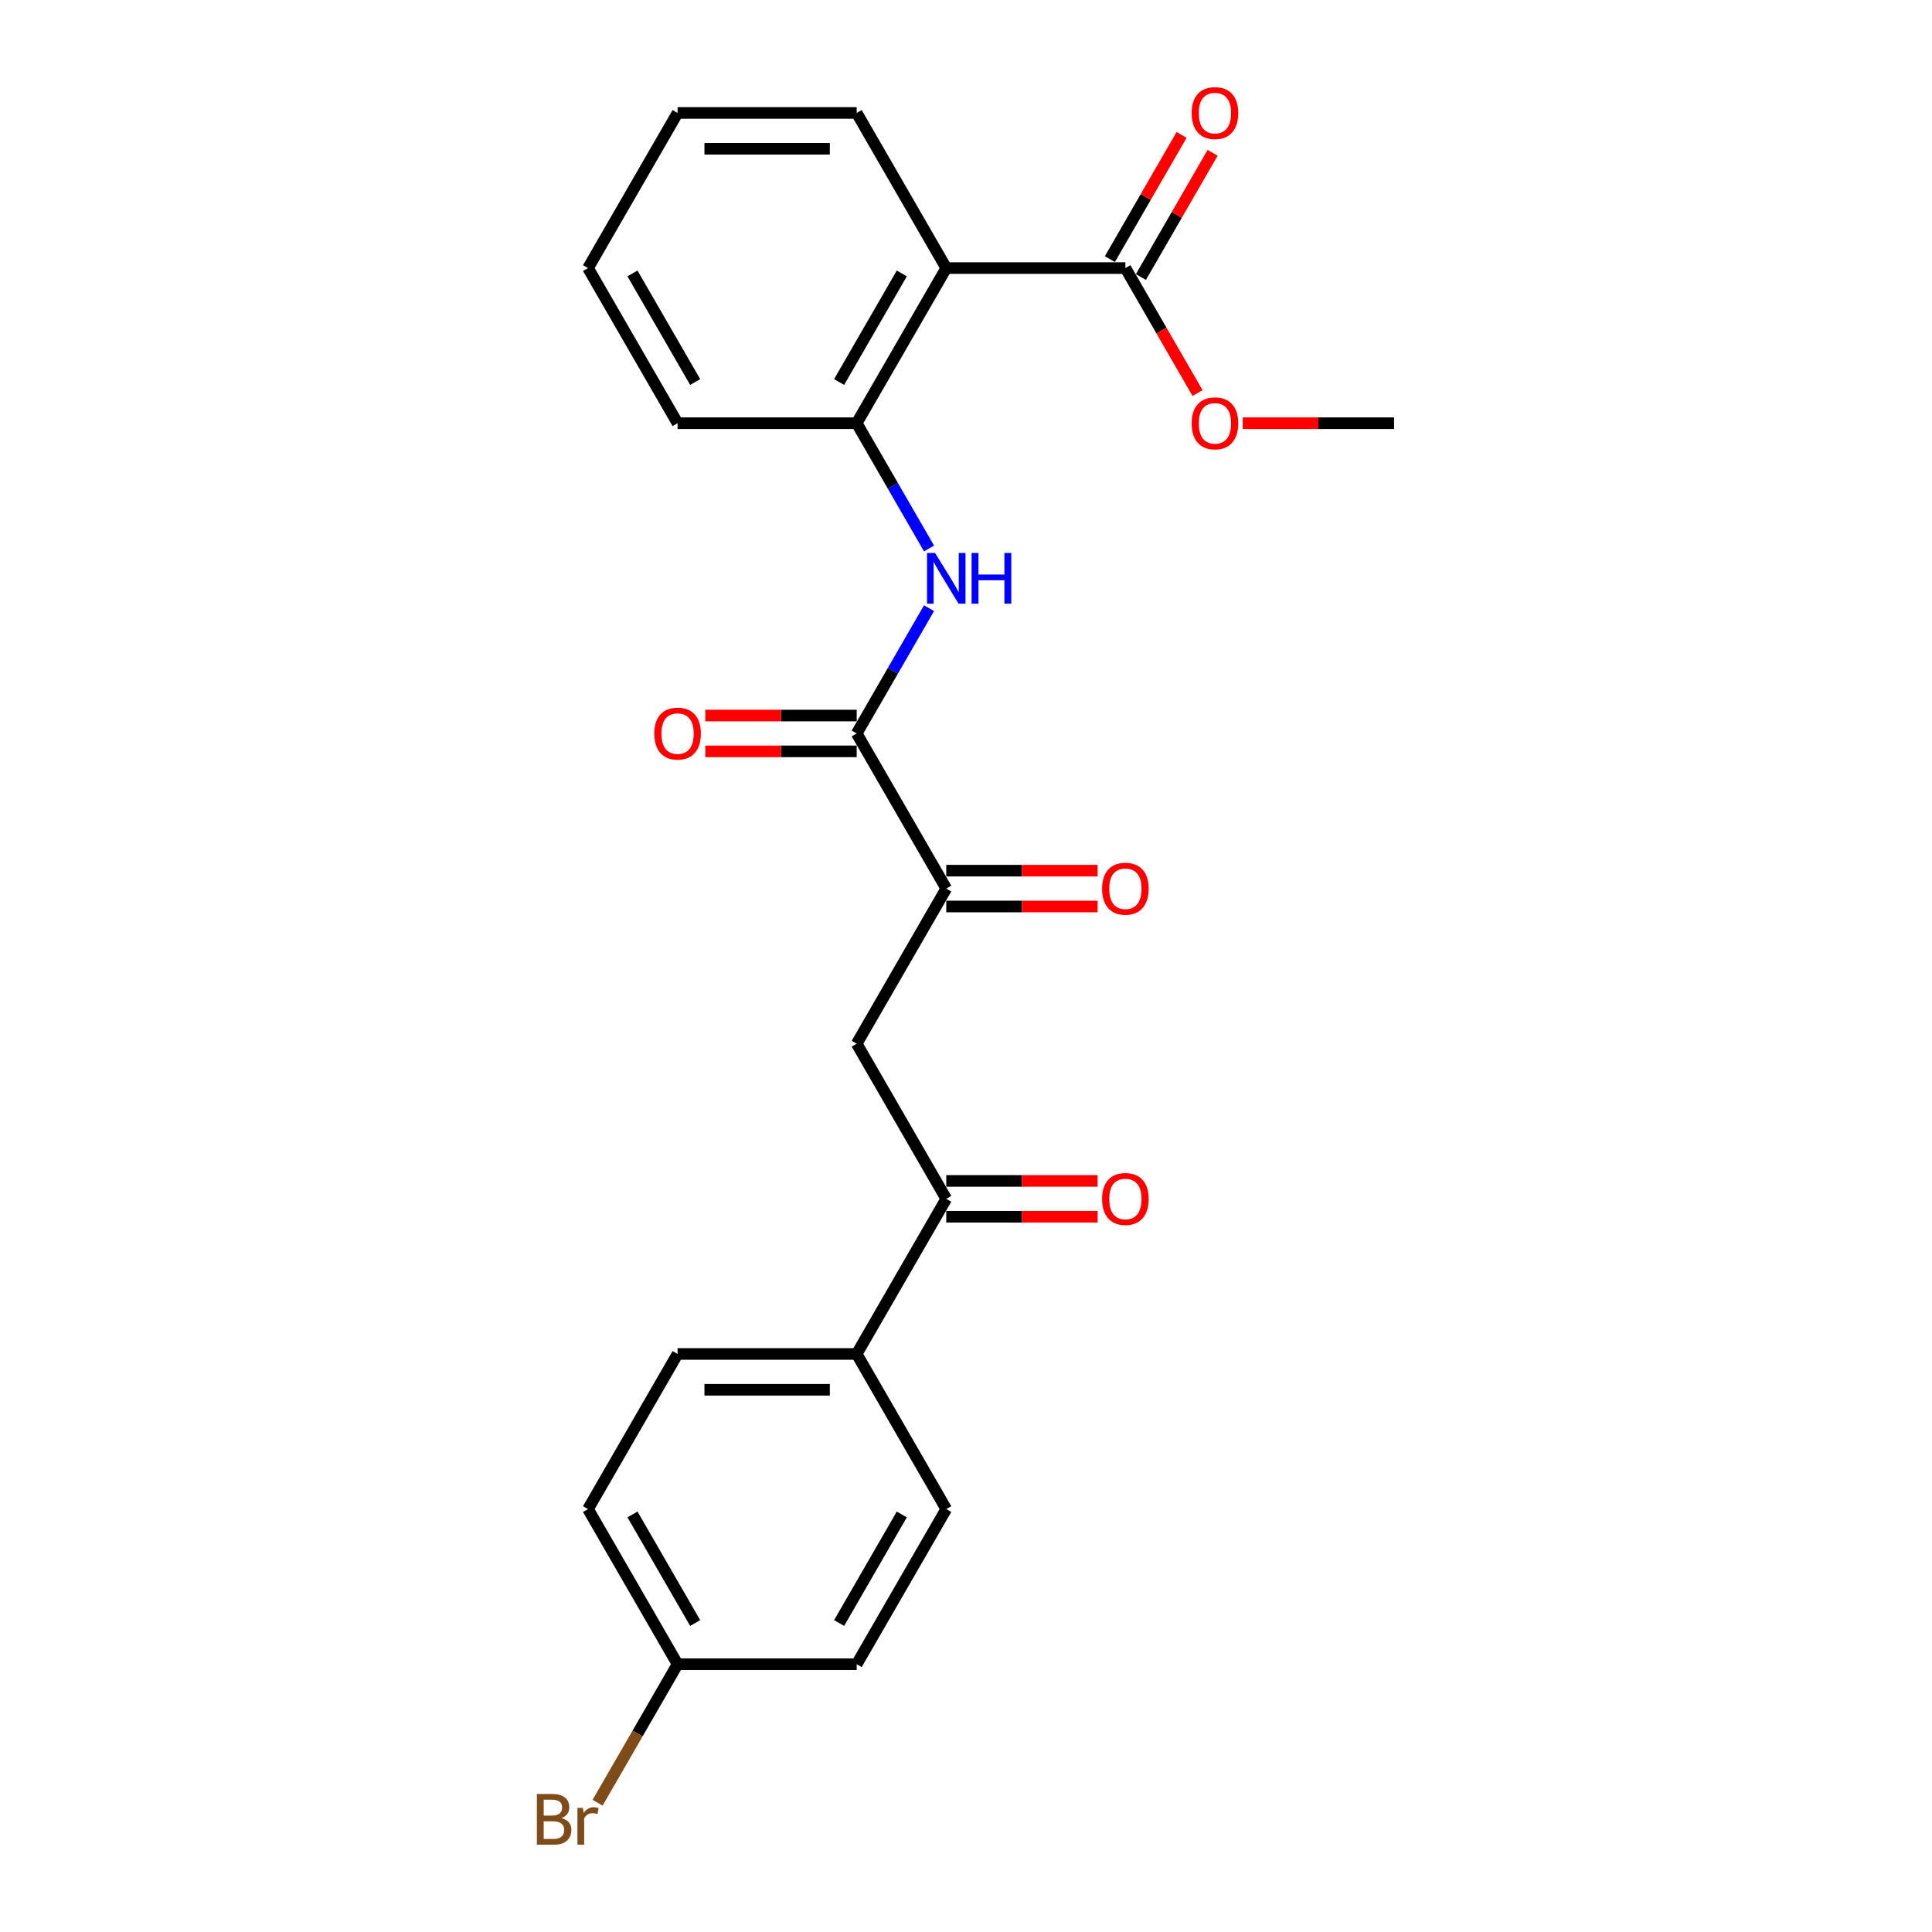 <?xml version='1.0' encoding='iso-8859-1'?>
<svg version='1.1' baseProfile='full'
              xmlns='http://www.w3.org/2000/svg'
                      xmlns:rdkit='http://www.rdkit.org/xml'
                      xmlns:xlink='http://www.w3.org/1999/xlink'
                  xml:space='preserve'
width='1000px' height='1000px' viewBox='0 0 1000 1000'>
<!-- END OF HEADER -->
<rect style='opacity:1.0;fill:#FFFFFF;stroke:none' width='1000' height='1000' x='0' y='0'> </rect>
<path class='bond-2' d='M 489.784,138.755 L 443.427,219.048' style='fill:none;fill-rule:evenodd;stroke:#000000;stroke-width:6px;stroke-linecap:butt;stroke-linejoin:miter;stroke-opacity:1' />
<path class='bond-2' d='M 466.772,141.528 L 434.322,197.733' style='fill:none;fill-rule:evenodd;stroke:#000000;stroke-width:6px;stroke-linecap:butt;stroke-linejoin:miter;stroke-opacity:1' />
<path class='bond-4' d='M 489.784,138.755 L 582.498,138.755' style='fill:none;fill-rule:evenodd;stroke:#000000;stroke-width:6px;stroke-linecap:butt;stroke-linejoin:miter;stroke-opacity:1' />
<path class='bond-19' d='M 489.784,138.755 L 443.427,58.462' style='fill:none;fill-rule:evenodd;stroke:#000000;stroke-width:6px;stroke-linecap:butt;stroke-linejoin:miter;stroke-opacity:1' />
<path class='bond-0' d='M 443.427,379.634 L 462.147,347.21' style='fill:none;fill-rule:evenodd;stroke:#000000;stroke-width:6px;stroke-linecap:butt;stroke-linejoin:miter;stroke-opacity:1' />
<path class='bond-0' d='M 462.147,347.21 L 480.866,314.787' style='fill:none;fill-rule:evenodd;stroke:#0000FF;stroke-width:6px;stroke-linecap:butt;stroke-linejoin:miter;stroke-opacity:1' />
<path class='bond-3' d='M 443.427,379.634 L 489.784,459.926' style='fill:none;fill-rule:evenodd;stroke:#000000;stroke-width:6px;stroke-linecap:butt;stroke-linejoin:miter;stroke-opacity:1' />
<path class='bond-8' d='M 443.427,370.362 L 404.255,370.362' style='fill:none;fill-rule:evenodd;stroke:#000000;stroke-width:6px;stroke-linecap:butt;stroke-linejoin:miter;stroke-opacity:1' />
<path class='bond-8' d='M 404.255,370.362 L 365.084,370.362' style='fill:none;fill-rule:evenodd;stroke:#FF0000;stroke-width:6px;stroke-linecap:butt;stroke-linejoin:miter;stroke-opacity:1' />
<path class='bond-8' d='M 443.427,388.905 L 404.255,388.905' style='fill:none;fill-rule:evenodd;stroke:#000000;stroke-width:6px;stroke-linecap:butt;stroke-linejoin:miter;stroke-opacity:1' />
<path class='bond-8' d='M 404.255,388.905 L 365.084,388.905' style='fill:none;fill-rule:evenodd;stroke:#FF0000;stroke-width:6px;stroke-linecap:butt;stroke-linejoin:miter;stroke-opacity:1' />
<path class='bond-1' d='M 480.866,283.895 L 462.147,251.471' style='fill:none;fill-rule:evenodd;stroke:#0000FF;stroke-width:6px;stroke-linecap:butt;stroke-linejoin:miter;stroke-opacity:1' />
<path class='bond-1' d='M 462.147,251.471 L 443.427,219.048' style='fill:none;fill-rule:evenodd;stroke:#000000;stroke-width:6px;stroke-linecap:butt;stroke-linejoin:miter;stroke-opacity:1' />
<path class='bond-20' d='M 443.427,219.048 L 350.713,219.048' style='fill:none;fill-rule:evenodd;stroke:#000000;stroke-width:6px;stroke-linecap:butt;stroke-linejoin:miter;stroke-opacity:1' />
<path class='bond-5' d='M 489.784,459.926 L 443.427,540.219' style='fill:none;fill-rule:evenodd;stroke:#000000;stroke-width:6px;stroke-linecap:butt;stroke-linejoin:miter;stroke-opacity:1' />
<path class='bond-10' d='M 489.784,469.198 L 528.956,469.198' style='fill:none;fill-rule:evenodd;stroke:#000000;stroke-width:6px;stroke-linecap:butt;stroke-linejoin:miter;stroke-opacity:1' />
<path class='bond-10' d='M 528.956,469.198 L 568.127,469.198' style='fill:none;fill-rule:evenodd;stroke:#FF0000;stroke-width:6px;stroke-linecap:butt;stroke-linejoin:miter;stroke-opacity:1' />
<path class='bond-10' d='M 489.784,450.655 L 528.956,450.655' style='fill:none;fill-rule:evenodd;stroke:#000000;stroke-width:6px;stroke-linecap:butt;stroke-linejoin:miter;stroke-opacity:1' />
<path class='bond-10' d='M 528.956,450.655 L 568.127,450.655' style='fill:none;fill-rule:evenodd;stroke:#FF0000;stroke-width:6px;stroke-linecap:butt;stroke-linejoin:miter;stroke-opacity:1' />
<path class='bond-9' d='M 590.527,143.391 L 609.086,111.246' style='fill:none;fill-rule:evenodd;stroke:#000000;stroke-width:6px;stroke-linecap:butt;stroke-linejoin:miter;stroke-opacity:1' />
<path class='bond-9' d='M 609.086,111.246 L 627.645,79.101' style='fill:none;fill-rule:evenodd;stroke:#FF0000;stroke-width:6px;stroke-linecap:butt;stroke-linejoin:miter;stroke-opacity:1' />
<path class='bond-9' d='M 574.469,134.12 L 593.028,101.974' style='fill:none;fill-rule:evenodd;stroke:#000000;stroke-width:6px;stroke-linecap:butt;stroke-linejoin:miter;stroke-opacity:1' />
<path class='bond-9' d='M 593.028,101.974 L 611.587,69.829' style='fill:none;fill-rule:evenodd;stroke:#FF0000;stroke-width:6px;stroke-linecap:butt;stroke-linejoin:miter;stroke-opacity:1' />
<path class='bond-14' d='M 582.498,138.755 L 601.175,171.104' style='fill:none;fill-rule:evenodd;stroke:#000000;stroke-width:6px;stroke-linecap:butt;stroke-linejoin:miter;stroke-opacity:1' />
<path class='bond-14' d='M 601.175,171.104 L 619.852,203.453' style='fill:none;fill-rule:evenodd;stroke:#FF0000;stroke-width:6px;stroke-linecap:butt;stroke-linejoin:miter;stroke-opacity:1' />
<path class='bond-6' d='M 443.427,540.219 L 489.784,620.512' style='fill:none;fill-rule:evenodd;stroke:#000000;stroke-width:6px;stroke-linecap:butt;stroke-linejoin:miter;stroke-opacity:1' />
<path class='bond-7' d='M 489.784,620.512 L 443.427,700.805' style='fill:none;fill-rule:evenodd;stroke:#000000;stroke-width:6px;stroke-linecap:butt;stroke-linejoin:miter;stroke-opacity:1' />
<path class='bond-11' d='M 489.784,629.783 L 528.956,629.783' style='fill:none;fill-rule:evenodd;stroke:#000000;stroke-width:6px;stroke-linecap:butt;stroke-linejoin:miter;stroke-opacity:1' />
<path class='bond-11' d='M 528.956,629.783 L 568.127,629.783' style='fill:none;fill-rule:evenodd;stroke:#FF0000;stroke-width:6px;stroke-linecap:butt;stroke-linejoin:miter;stroke-opacity:1' />
<path class='bond-11' d='M 489.784,611.24 L 528.956,611.24' style='fill:none;fill-rule:evenodd;stroke:#000000;stroke-width:6px;stroke-linecap:butt;stroke-linejoin:miter;stroke-opacity:1' />
<path class='bond-11' d='M 528.956,611.24 L 568.127,611.24' style='fill:none;fill-rule:evenodd;stroke:#FF0000;stroke-width:6px;stroke-linecap:butt;stroke-linejoin:miter;stroke-opacity:1' />
<path class='bond-12' d='M 443.427,700.805 L 350.713,700.805' style='fill:none;fill-rule:evenodd;stroke:#000000;stroke-width:6px;stroke-linecap:butt;stroke-linejoin:miter;stroke-opacity:1' />
<path class='bond-12' d='M 429.52,719.347 L 364.62,719.347' style='fill:none;fill-rule:evenodd;stroke:#000000;stroke-width:6px;stroke-linecap:butt;stroke-linejoin:miter;stroke-opacity:1' />
<path class='bond-13' d='M 443.427,700.805 L 489.784,781.097' style='fill:none;fill-rule:evenodd;stroke:#000000;stroke-width:6px;stroke-linecap:butt;stroke-linejoin:miter;stroke-opacity:1' />
<path class='bond-16' d='M 350.713,700.805 L 304.356,781.097' style='fill:none;fill-rule:evenodd;stroke:#000000;stroke-width:6px;stroke-linecap:butt;stroke-linejoin:miter;stroke-opacity:1' />
<path class='bond-17' d='M 489.784,781.097 L 443.427,861.39' style='fill:none;fill-rule:evenodd;stroke:#000000;stroke-width:6px;stroke-linecap:butt;stroke-linejoin:miter;stroke-opacity:1' />
<path class='bond-17' d='M 466.772,783.87 L 434.322,840.075' style='fill:none;fill-rule:evenodd;stroke:#000000;stroke-width:6px;stroke-linecap:butt;stroke-linejoin:miter;stroke-opacity:1' />
<path class='bond-21' d='M 643.226,219.048 L 682.398,219.048' style='fill:none;fill-rule:evenodd;stroke:#FF0000;stroke-width:6px;stroke-linecap:butt;stroke-linejoin:miter;stroke-opacity:1' />
<path class='bond-21' d='M 682.398,219.048 L 721.569,219.048' style='fill:none;fill-rule:evenodd;stroke:#000000;stroke-width:6px;stroke-linecap:butt;stroke-linejoin:miter;stroke-opacity:1' />
<path class='bond-15' d='M 350.713,861.39 L 443.427,861.39' style='fill:none;fill-rule:evenodd;stroke:#000000;stroke-width:6px;stroke-linecap:butt;stroke-linejoin:miter;stroke-opacity:1' />
<path class='bond-18' d='M 350.713,861.39 L 330.013,897.244' style='fill:none;fill-rule:evenodd;stroke:#000000;stroke-width:6px;stroke-linecap:butt;stroke-linejoin:miter;stroke-opacity:1' />
<path class='bond-18' d='M 330.013,897.244 L 309.313,933.098' style='fill:none;fill-rule:evenodd;stroke:#7F4C19;stroke-width:6px;stroke-linecap:butt;stroke-linejoin:miter;stroke-opacity:1' />
<path class='bond-25' d='M 350.713,861.39 L 304.356,781.097' style='fill:none;fill-rule:evenodd;stroke:#000000;stroke-width:6px;stroke-linecap:butt;stroke-linejoin:miter;stroke-opacity:1' />
<path class='bond-25' d='M 359.818,840.075 L 327.368,783.87' style='fill:none;fill-rule:evenodd;stroke:#000000;stroke-width:6px;stroke-linecap:butt;stroke-linejoin:miter;stroke-opacity:1' />
<path class='bond-22' d='M 443.427,58.462 L 350.713,58.462' style='fill:none;fill-rule:evenodd;stroke:#000000;stroke-width:6px;stroke-linecap:butt;stroke-linejoin:miter;stroke-opacity:1' />
<path class='bond-22' d='M 429.52,77.005 L 364.62,77.005' style='fill:none;fill-rule:evenodd;stroke:#000000;stroke-width:6px;stroke-linecap:butt;stroke-linejoin:miter;stroke-opacity:1' />
<path class='bond-24' d='M 350.713,219.048 L 304.356,138.755' style='fill:none;fill-rule:evenodd;stroke:#000000;stroke-width:6px;stroke-linecap:butt;stroke-linejoin:miter;stroke-opacity:1' />
<path class='bond-24' d='M 359.818,197.733 L 327.368,141.528' style='fill:none;fill-rule:evenodd;stroke:#000000;stroke-width:6px;stroke-linecap:butt;stroke-linejoin:miter;stroke-opacity:1' />
<path class='bond-23' d='M 350.713,58.462 L 304.356,138.755' style='fill:none;fill-rule:evenodd;stroke:#000000;stroke-width:6px;stroke-linecap:butt;stroke-linejoin:miter;stroke-opacity:1' />
<path  class='atom-2' d='M 483.98 286.212
L 492.584 300.12
Q 493.437 301.492, 494.809 303.976
Q 496.181 306.461, 496.255 306.61
L 496.255 286.212
L 499.741 286.212
L 499.741 312.469
L 496.144 312.469
L 486.91 297.264
Q 485.834 295.484, 484.685 293.444
Q 483.572 291.404, 483.238 290.774
L 483.238 312.469
L 479.826 312.469
L 479.826 286.212
L 483.98 286.212
' fill='#0000FF'/>
<path  class='atom-2' d='M 502.894 286.212
L 506.454 286.212
L 506.454 297.375
L 519.879 297.375
L 519.879 286.212
L 523.439 286.212
L 523.439 312.469
L 519.879 312.469
L 519.879 300.342
L 506.454 300.342
L 506.454 312.469
L 502.894 312.469
L 502.894 286.212
' fill='#0000FF'/>
<path  class='atom-9' d='M 338.66 379.708
Q 338.66 373.403, 341.775 369.88
Q 344.89 366.357, 350.713 366.357
Q 356.535 366.357, 359.65 369.88
Q 362.766 373.403, 362.766 379.708
Q 362.766 386.086, 359.613 389.721
Q 356.461 393.318, 350.713 393.318
Q 344.927 393.318, 341.775 389.721
Q 338.66 386.124, 338.66 379.708
M 350.713 390.351
Q 354.718 390.351, 356.869 387.681
Q 359.057 384.974, 359.057 379.708
Q 359.057 374.553, 356.869 371.957
Q 354.718 369.324, 350.713 369.324
Q 346.708 369.324, 344.52 371.92
Q 342.369 374.516, 342.369 379.708
Q 342.369 385.011, 344.52 387.681
Q 346.708 390.351, 350.713 390.351
' fill='#FF0000'/>
<path  class='atom-10' d='M 616.802 58.537
Q 616.802 52.232, 619.917 48.709
Q 623.033 45.186, 628.855 45.186
Q 634.678 45.186, 637.793 48.709
Q 640.908 52.232, 640.908 58.537
Q 640.908 64.915, 637.756 68.55
Q 634.603 72.147, 628.855 72.147
Q 623.07 72.147, 619.917 68.55
Q 616.802 64.953, 616.802 58.537
M 628.855 69.18
Q 632.86 69.18, 635.011 66.51
Q 637.199 63.803, 637.199 58.537
Q 637.199 53.382, 635.011 50.786
Q 632.86 48.153, 628.855 48.153
Q 624.85 48.153, 622.662 50.749
Q 620.511 53.345, 620.511 58.537
Q 620.511 63.84, 622.662 66.51
Q 624.85 69.18, 628.855 69.18
' fill='#FF0000'/>
<path  class='atom-11' d='M 570.445 460
Q 570.445 453.696, 573.56 450.173
Q 576.676 446.65, 582.498 446.65
Q 588.321 446.65, 591.436 450.173
Q 594.551 453.696, 594.551 460
Q 594.551 466.379, 591.399 470.014
Q 588.246 473.611, 582.498 473.611
Q 576.713 473.611, 573.56 470.014
Q 570.445 466.416, 570.445 460
M 582.498 470.644
Q 586.503 470.644, 588.654 467.974
Q 590.842 465.267, 590.842 460
Q 590.842 454.846, 588.654 452.25
Q 586.503 449.616, 582.498 449.616
Q 578.493 449.616, 576.305 452.212
Q 574.154 454.808, 574.154 460
Q 574.154 465.304, 576.305 467.974
Q 578.493 470.644, 582.498 470.644
' fill='#FF0000'/>
<path  class='atom-12' d='M 570.445 620.586
Q 570.445 614.281, 573.56 610.758
Q 576.676 607.235, 582.498 607.235
Q 588.321 607.235, 591.436 610.758
Q 594.551 614.281, 594.551 620.586
Q 594.551 626.965, 591.399 630.599
Q 588.246 634.196, 582.498 634.196
Q 576.713 634.196, 573.56 630.599
Q 570.445 627.002, 570.445 620.586
M 582.498 631.23
Q 586.503 631.23, 588.654 628.559
Q 590.842 625.852, 590.842 620.586
Q 590.842 615.431, 588.654 612.835
Q 586.503 610.202, 582.498 610.202
Q 578.493 610.202, 576.305 612.798
Q 574.154 615.394, 574.154 620.586
Q 574.154 625.889, 576.305 628.559
Q 578.493 631.23, 582.498 631.23
' fill='#FF0000'/>
<path  class='atom-15' d='M 616.802 219.122
Q 616.802 212.818, 619.917 209.294
Q 623.033 205.771, 628.855 205.771
Q 634.678 205.771, 637.793 209.294
Q 640.908 212.818, 640.908 219.122
Q 640.908 225.501, 637.756 229.135
Q 634.603 232.733, 628.855 232.733
Q 623.07 232.733, 619.917 229.135
Q 616.802 225.538, 616.802 219.122
M 628.855 229.766
Q 632.86 229.766, 635.011 227.096
Q 637.199 224.388, 637.199 219.122
Q 637.199 213.967, 635.011 211.371
Q 632.86 208.738, 628.855 208.738
Q 624.85 208.738, 622.662 211.334
Q 620.511 213.93, 620.511 219.122
Q 620.511 224.425, 622.662 227.096
Q 624.85 229.766, 628.855 229.766
' fill='#FF0000'/>
<path  class='atom-19' d='M 290.653 941.015
Q 293.174 941.72, 294.435 943.278
Q 295.733 944.798, 295.733 947.06
Q 295.733 950.695, 293.397 952.771
Q 291.098 954.811, 286.722 954.811
L 277.895 954.811
L 277.895 928.555
L 285.646 928.555
Q 290.133 928.555, 292.396 930.372
Q 294.658 932.189, 294.658 935.527
Q 294.658 939.495, 290.653 941.015
M 281.418 931.521
L 281.418 939.754
L 285.646 939.754
Q 288.242 939.754, 289.577 938.716
Q 290.949 937.641, 290.949 935.527
Q 290.949 931.521, 285.646 931.521
L 281.418 931.521
M 286.722 951.844
Q 289.28 951.844, 290.653 950.621
Q 292.025 949.397, 292.025 947.06
Q 292.025 944.909, 290.504 943.834
Q 289.021 942.721, 286.165 942.721
L 281.418 942.721
L 281.418 951.844
L 286.722 951.844
' fill='#7F4C19'/>
<path  class='atom-19' d='M 301.704 935.749
L 302.112 938.382
Q 304.115 935.415, 307.378 935.415
Q 308.417 935.415, 309.826 935.786
L 309.27 938.901
Q 307.675 938.531, 306.785 938.531
Q 305.227 938.531, 304.189 939.161
Q 303.188 939.754, 302.372 941.201
L 302.372 954.811
L 298.886 954.811
L 298.886 935.749
L 301.704 935.749
' fill='#7F4C19'/>
</svg>
